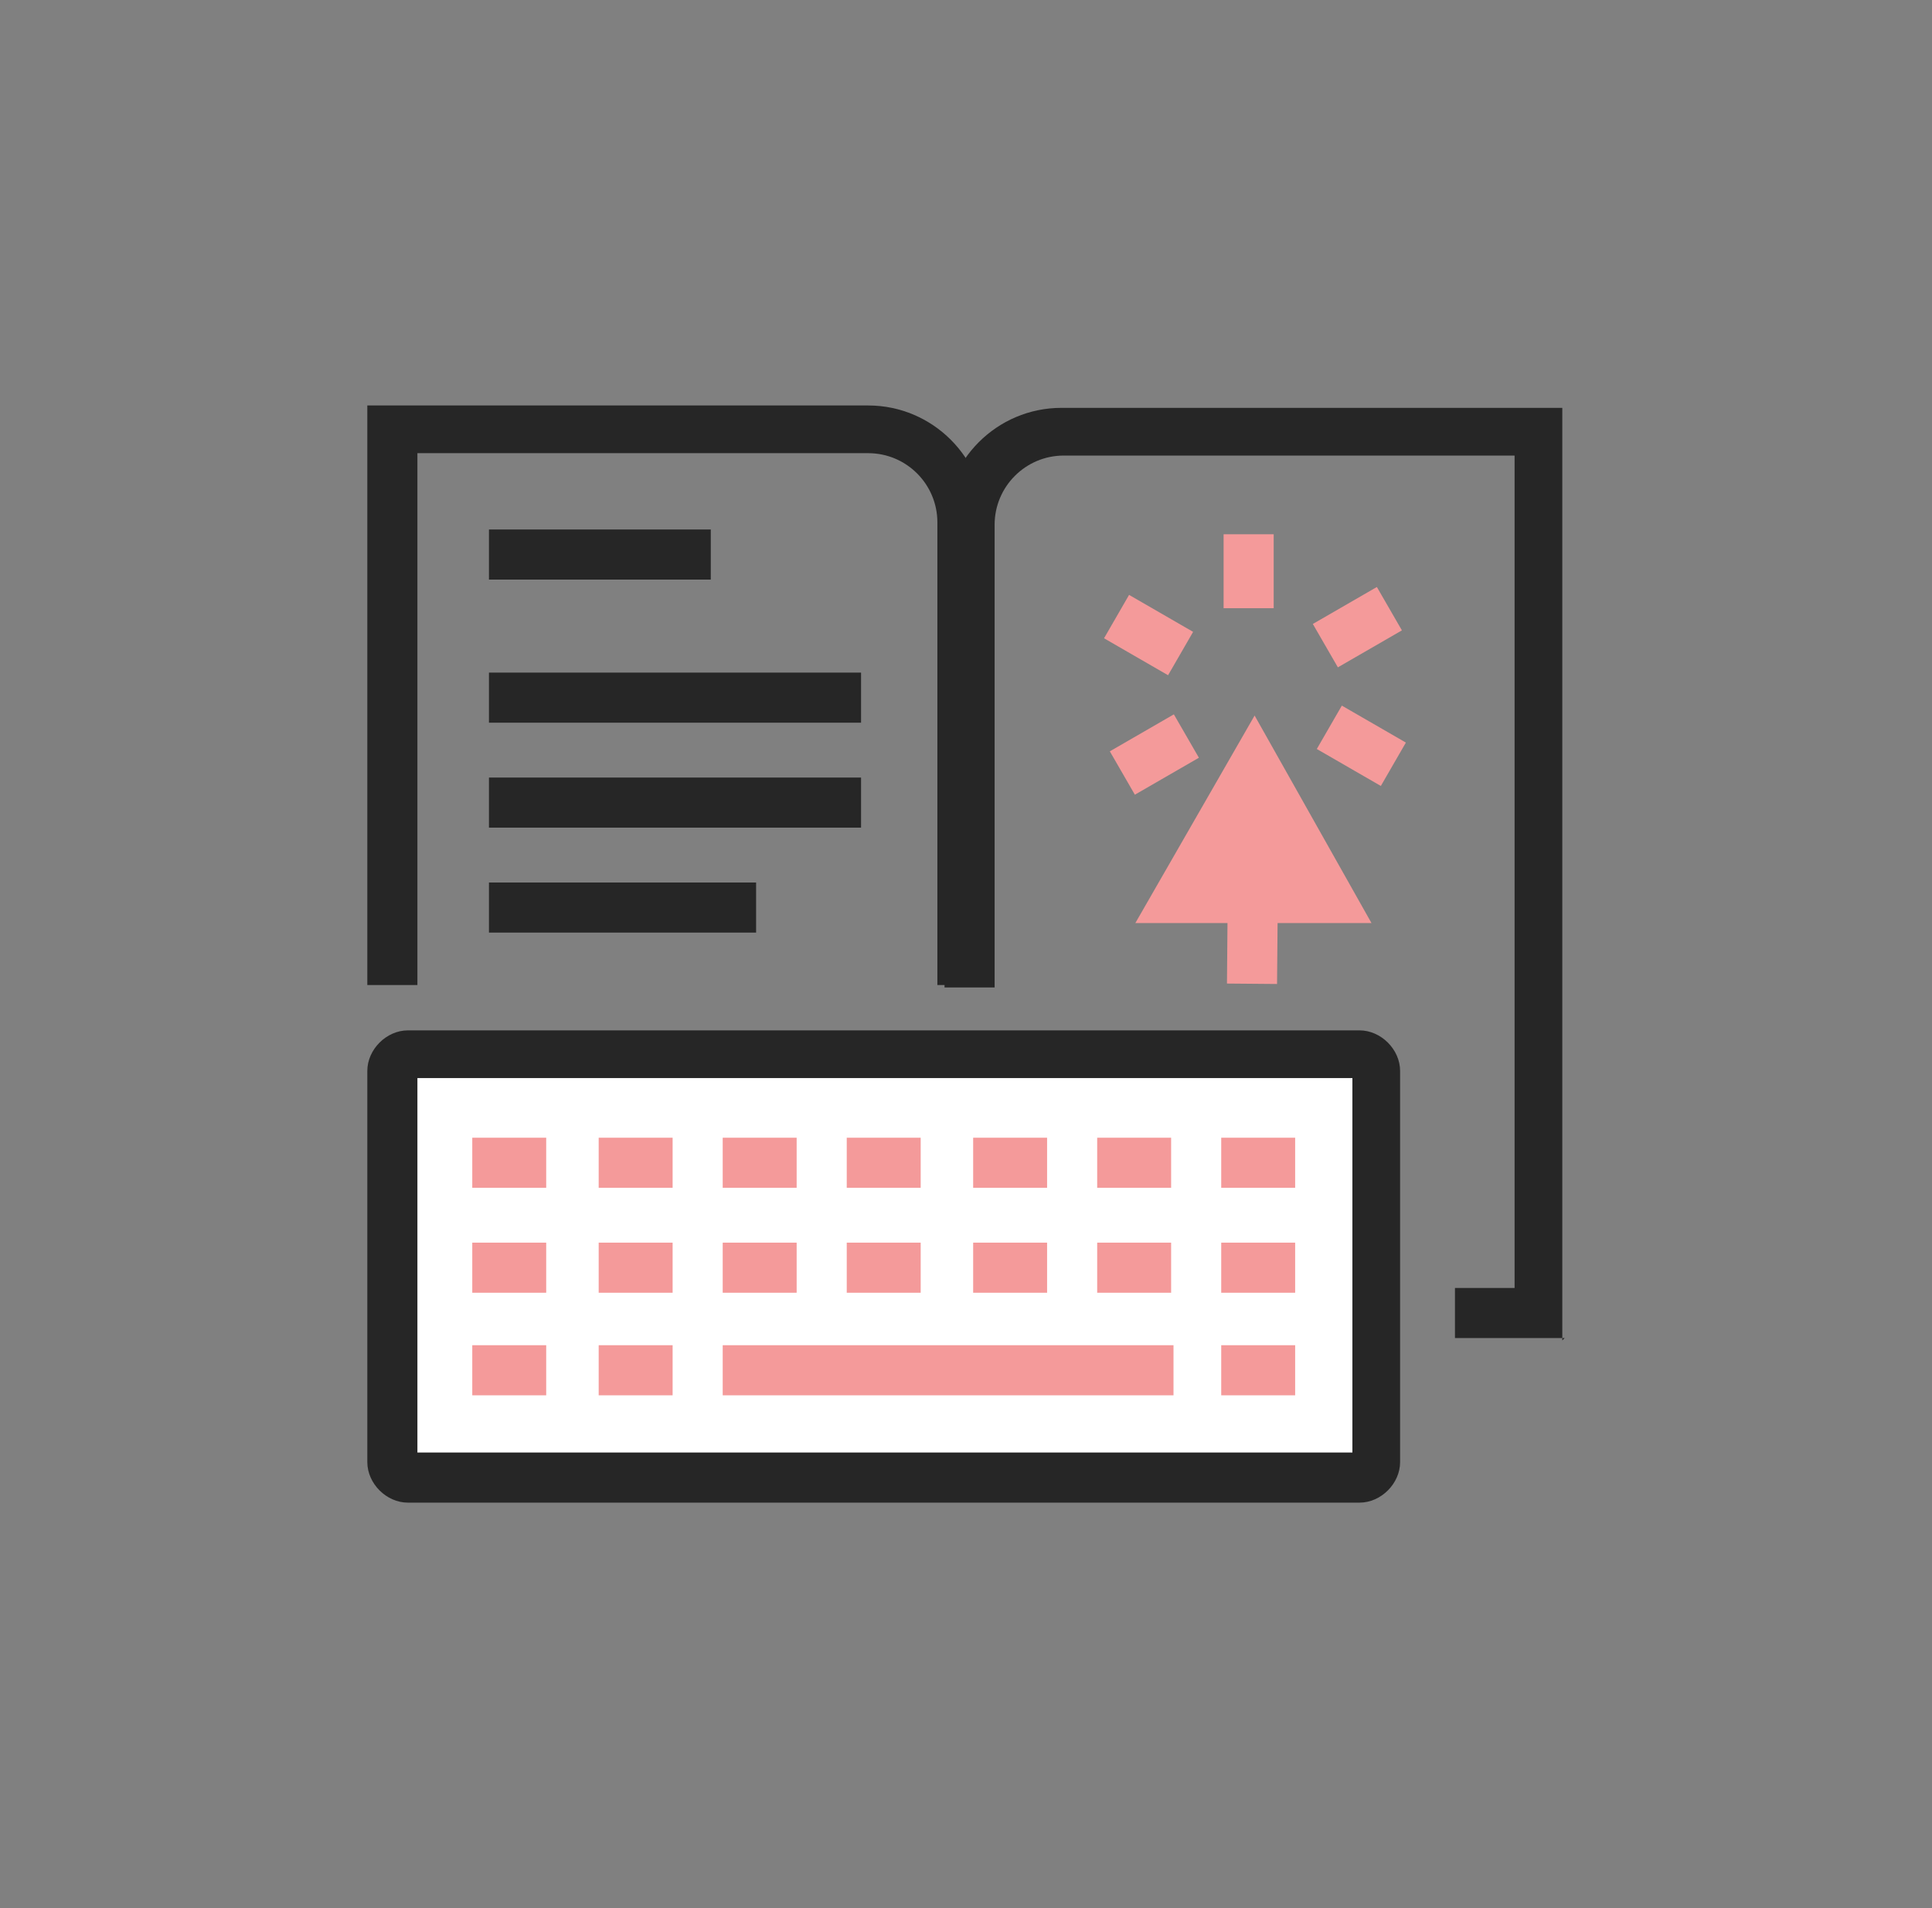 <?xml version="1.0" encoding="UTF-8"?>
<svg id="Livello_1" data-name="Livello 1" xmlns="http://www.w3.org/2000/svg" version="1.1" viewBox="0 0 81 80">
  <rect x="0" y="0" width="81" height="80" fill="#808080" stroke="none"/>
  <defs>
    <style>
      .cls-1 {
        fill: #f49a9a;
      }

      .cls-1, .cls-2, .cls-3 {
        stroke-width: 0px;
      }

      .cls-2 {
        fill: #262626;
      }

      .cls-3 {
        fill: #fff;
      }
    </style>
  </defs>
  <g>
    <path class="cls-2" d="M41.4,41.3h-2.1v-19.4c0-1.6-1.3-2.9-2.9-2.9h-18.9v22.3h-2.1v-24.3h21c2.7,0,4.9,2.2,4.9,4.9v19.4Z"/>
    <path class="cls-2" d="M65.6,56.1h-4.6v-2.1h2.5V19.1h-18.9c-1.6,0-2.9,1.3-2.9,2.9v19.4h-2.1v-19.4c0-2.7,2.2-4.9,4.9-4.9h21v39.1Z"/>
  </g>
  <g>
    <rect class="cls-2" x="20.5" y="22.2" width="9.3" height="2.1"/>
    <rect class="cls-2" x="20.5" y="28.2" width="15.6" height="2.1"/>
    <rect class="cls-2" x="20.5" y="32.6" width="15.6" height="2.1"/>
    <rect class="cls-2" x="20.5" y="37" width="11.2" height="2.1"/>
  </g>
  <g>
    <g>
      <path class="cls-3" d="M17.1,44.2h39.9c.4,0,.7.3.7.7v16.4c0,.4-.3.7-.7.7H17.1c-.4,0-.7-.3-.7-.7v-16.4c0-.4.3-.7.7-.7Z"/>
      <path class="cls-2" d="M57,63H17.1c-.9,0-1.7-.8-1.7-1.7v-16.4c0-.9.8-1.7,1.7-1.7h39.9c.9,0,1.7.8,1.7,1.7v16.4c0,.9-.8,1.7-1.7,1.7ZM17.5,60.9h39.2v-15.7H17.5v15.7Z"/>
    </g>
    <g>
      <g>
        <g>
          <line class="cls-1" x1="19.8" y1="48.7" x2="23" y2="48.7"/>
          <rect class="cls-1" x="19.8" y="47.7" width="3.1" height="2.1"/>
        </g>
        <g>
          <line class="cls-1" x1="25.1" y1="48.7" x2="28.2" y2="48.7"/>
          <rect class="cls-1" x="25.1" y="47.7" width="3.1" height="2.1"/>
        </g>
        <g>
          <line class="cls-1" x1="30.3" y1="48.7" x2="33.4" y2="48.7"/>
          <rect class="cls-1" x="30.3" y="47.7" width="3.1" height="2.1"/>
        </g>
        <g>
          <line class="cls-1" x1="35.5" y1="48.7" x2="38.6" y2="48.7"/>
          <rect class="cls-1" x="35.5" y="47.7" width="3.1" height="2.1"/>
        </g>
        <g>
          <line class="cls-1" x1="40.8" y1="48.7" x2="43.9" y2="48.7"/>
          <rect class="cls-1" x="40.8" y="47.7" width="3.1" height="2.1"/>
        </g>
        <g>
          <line class="cls-1" x1="46" y1="48.7" x2="49.1" y2="48.7"/>
          <rect class="cls-1" x="46" y="47.7" width="3.1" height="2.1"/>
        </g>
        <g>
          <line class="cls-1" x1="51.2" y1="48.7" x2="54.3" y2="48.7"/>
          <rect class="cls-1" x="51.2" y="47.7" width="3.1" height="2.1"/>
        </g>
      </g>
      <g>
        <g>
          <line class="cls-1" x1="19.8" y1="53.1" x2="23" y2="53.1"/>
          <rect class="cls-1" x="19.8" y="52.1" width="3.1" height="2.1"/>
        </g>
        <g>
          <line class="cls-1" x1="25.1" y1="53.1" x2="28.2" y2="53.1"/>
          <rect class="cls-1" x="25.1" y="52.1" width="3.1" height="2.1"/>
        </g>
        <g>
          <line class="cls-1" x1="30.3" y1="53.1" x2="33.4" y2="53.1"/>
          <rect class="cls-1" x="30.3" y="52.1" width="3.1" height="2.1"/>
        </g>
        <g>
          <line class="cls-1" x1="35.5" y1="53.1" x2="38.6" y2="53.1"/>
          <rect class="cls-1" x="35.5" y="52.1" width="3.1" height="2.1"/>
        </g>
        <g>
          <line class="cls-1" x1="40.8" y1="53.1" x2="43.9" y2="53.1"/>
          <rect class="cls-1" x="40.8" y="52.1" width="3.1" height="2.1"/>
        </g>
        <g>
          <line class="cls-1" x1="46" y1="53.1" x2="49.1" y2="53.1"/>
          <rect class="cls-1" x="46" y="52.1" width="3.1" height="2.1"/>
        </g>
        <g>
          <line class="cls-1" x1="51.2" y1="53.1" x2="54.3" y2="53.1"/>
          <rect class="cls-1" x="51.2" y="52.1" width="3.1" height="2.1"/>
        </g>
      </g>
      <g>
        <g>
          <line class="cls-1" x1="19.8" y1="57.4" x2="23" y2="57.4"/>
          <rect class="cls-1" x="19.8" y="56.4" width="3.1" height="2.1"/>
        </g>
        <g>
          <line class="cls-1" x1="25.1" y1="57.4" x2="28.2" y2="57.4"/>
          <rect class="cls-1" x="25.1" y="56.4" width="3.1" height="2.1"/>
        </g>
        <g>
          <line class="cls-1" x1="30.3" y1="57.4" x2="49.2" y2="57.4"/>
          <rect class="cls-1" x="30.3" y="56.4" width="18.9" height="2.1"/>
        </g>
        <g>
          <line class="cls-1" x1="51.2" y1="57.4" x2="54.3" y2="57.4"/>
          <rect class="cls-1" x="51.2" y="56.4" width="3.1" height="2.1"/>
        </g>
      </g>
    </g>
  </g>
  <g>
    <g>
      <g>
        <line class="cls-1" x1="52.4" y1="25.5" x2="52.4" y2="22.4"/>
        <rect class="cls-1" x="51.3" y="22.4" width="2.1" height="3.1"/>
      </g>
      <g>
        <line class="cls-1" x1="49.5" y1="27.4" x2="46.8" y2="25.8"/>
        <rect class="cls-1" x="47.1" y="25.1" width="2.1" height="3.1" transform="translate(1 55) rotate(-60)"/>
      </g>
      <g>
        <line class="cls-1" x1="49.6" y1="30.8" x2="47" y2="32.4"/>
        <rect class="cls-1" x="46.8" y="30.6" width="3.1" height="2.1" transform="translate(-9.3 28.4) rotate(-30)"/>
      </g>
      <g>
        <line class="cls-1" x1="52.7" y1="32.4" x2="52.7" y2="35.5"/>
        <rect class="cls-1" x="51.7" y="32.4" width="2.1" height="3.1"/>
      </g>
      <g>
        <line class="cls-1" x1="55.7" y1="30.5" x2="58.3" y2="32.1"/>
        <rect class="cls-1" x="56" y="29.8" width="2.1" height="3.1" transform="translate(1.4 65) rotate(-60)"/>
      </g>
      <g>
        <line class="cls-1" x1="55.5" y1="27.1" x2="58.2" y2="25.5"/>
        <rect class="cls-1" x="55.3" y="25.3" width="3.1" height="2.1" transform="translate(-5.5 31.9) rotate(-30)"/>
      </g>
    </g>
    <g>
      <g>
        <polygon class="cls-1" points="52.6 32.1 54.2 34.9 55.8 37.7 52.6 37.6 49.4 37.6 51 34.9 52.6 32.1"/>
        <path class="cls-1" d="M57.5,38.7h-9.9c0,0,5-8.7,5-8.7l4.9,8.7ZM51.2,36.6h2.8s-1.4-2.4-1.4-2.4l-1.4,2.4Z"/>
      </g>
      <rect class="cls-1" x="50.7" y="38.4" width="3.8" height="2.1" transform="translate(12.6 91.6) rotate(-89.5)"/>
    </g>
  </g>
</svg>